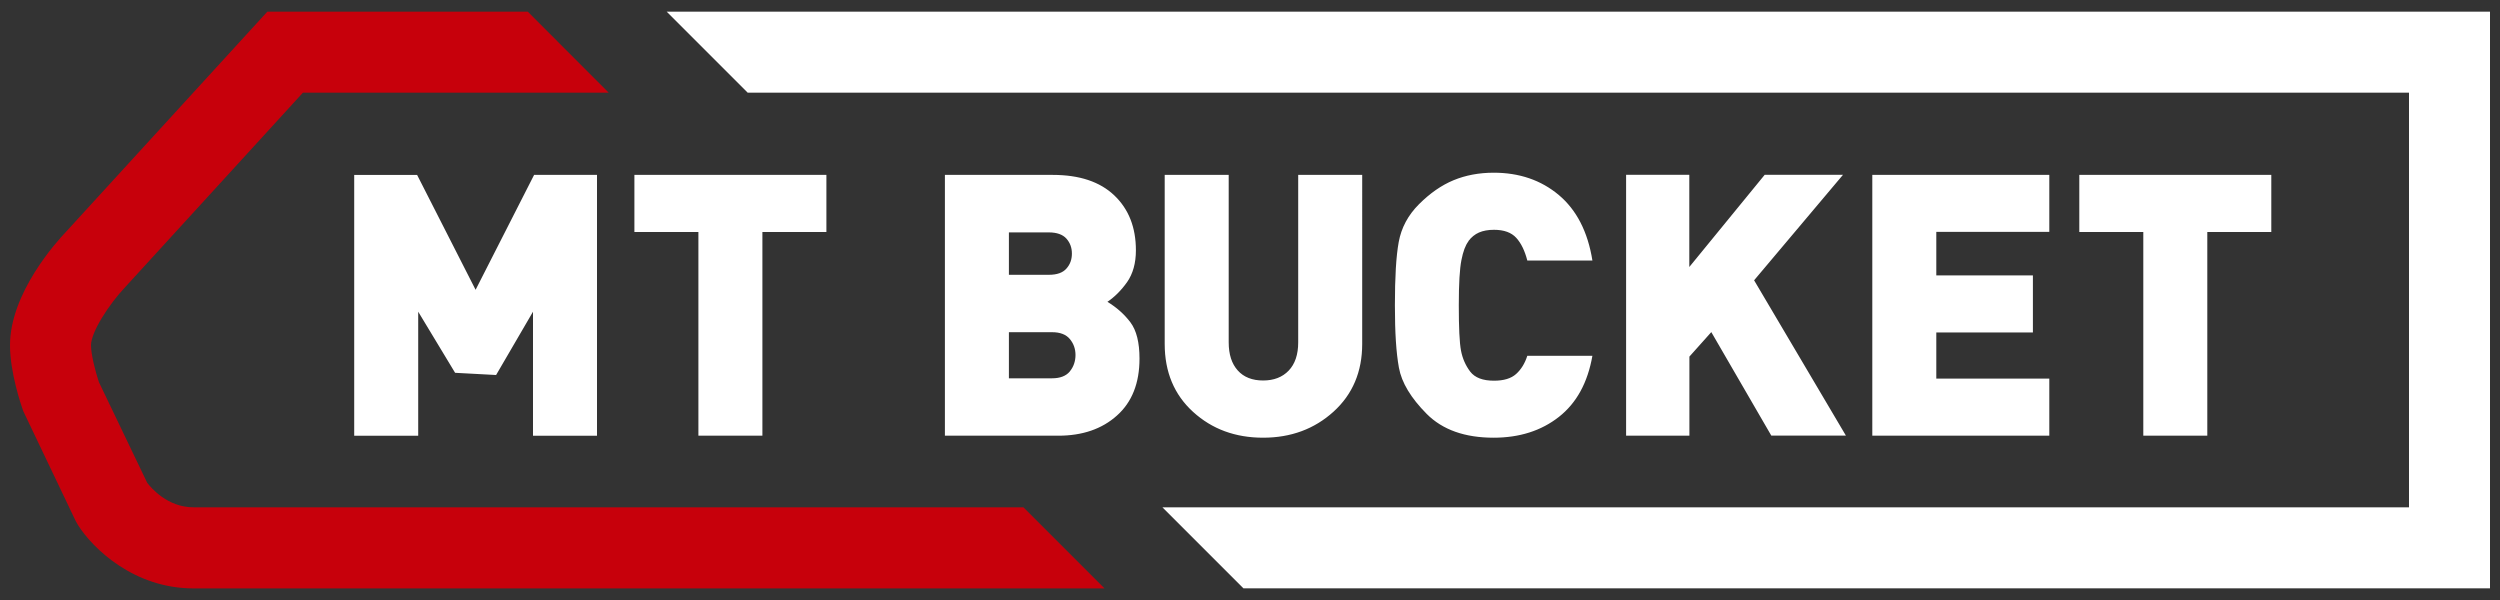 <?xml version="1.0" encoding="UTF-8"?><svg id="_レイヤー_1" xmlns="http://www.w3.org/2000/svg" viewBox="0 0 250 60"><rect x="0" y="0" width="250" height="60" fill="#333333" stroke="none"/><defs><style>.cls-1{fill:#fff;}.cls-2{fill:#c7000b;}</style></defs><path class="cls-1" d="M110.73,30.19c.73-.49,1.39-1.15,1.98-1.98,.58-.83,.88-1.89,.88-3.18,0-2.29-.72-4.12-2.16-5.49-1.44-1.37-3.49-2.05-6.15-2.05h-10.79v26.08h11.34c2.41,0,4.37-.67,5.87-2.02,1.5-1.34,2.25-3.24,2.25-5.69,0-1.61-.3-2.82-.91-3.63-.61-.81-1.38-1.49-2.3-2.05Zm-9.84-6.95h3.99c.8,0,1.39,.21,1.76,.62,.37,.42,.55,.91,.55,1.5s-.18,1.09-.55,1.5c-.37,.42-.95,.62-1.76,.62h-3.99v-4.24Zm6.09,13.91c-.38,.45-.97,.68-1.77,.68h-4.32v-4.61h4.32c.8,0,1.4,.23,1.77,.68,.38,.45,.57,.99,.57,1.6s-.19,1.19-.57,1.64Zm-59.42-8.17l-5.85-11.49h-6.29v26.08h6.4v-12.4l3.69,6.11,4.1,.22,3.69-6.33v12.4h6.4V17.49h-6.29l-5.85,11.49Zm15.88-5.78h6.4v20.37h6.4V23.2h6.4v-5.71h-19.2v5.71Zm157.29,20.37V23.2h6.4v-5.71h-19.2v5.71h6.4v20.37h6.4Zm-58.12-26.08v26.08h6.33v-7.91l2.19-2.45,6,10.35h7.46l-9.18-15.53,8.89-10.55h-7.83l-7.54,9.22v-9.22h-6.33Zm42.32,5.71v-5.71h-17.7v26.08h17.7v-5.71h-11.3v-4.61h9.66v-5.71h-9.66v-4.35h11.3Zm-58.09,.91c.29-.39,.65-.68,1.06-.86,.42-.18,.92-.27,1.5-.27,1,0,1.74,.27,2.23,.81,.49,.54,.85,1.29,1.1,2.26h6.51c-.46-2.88-1.59-5.06-3.36-6.55-1.78-1.49-3.95-2.23-6.51-2.23-1.46,0-2.8,.25-4.01,.75-1.21,.5-2.36,1.3-3.46,2.4-1.1,1.1-1.77,2.36-2.03,3.79-.26,1.43-.38,3.53-.38,6.31s.13,4.74,.4,6.24c.27,1.5,1.2,3.04,2.78,4.63,1.58,1.59,3.82,2.38,6.69,2.38,2.58,0,4.76-.69,6.53-2.08,1.77-1.39,2.88-3.43,3.35-6.11h-6.51c-.24,.76-.62,1.37-1.12,1.82-.5,.45-1.24,.67-2.21,.67-1.12,0-1.91-.3-2.38-.91-.46-.61-.77-1.31-.92-2.1-.15-.79-.22-2.3-.22-4.52s.09-3.65,.26-4.52c.17-.87,.4-1.49,.7-1.88ZM66.67,1.17l8.1,8.1H240.9V50.73H116.24l8.1,8.1h124.66V1.17H66.67Zm49.8,16.33v16.9c0,2.8,.95,5.07,2.84,6.79,1.89,1.72,4.22,2.58,7,2.58s5.13-.87,7.04-2.6c1.91-1.73,2.87-3.99,2.87-6.77V17.49h-6.4v16.75c0,1.22-.32,2.16-.95,2.82-.63,.66-1.49,.99-2.56,.99s-1.94-.33-2.54-1.01c-.6-.67-.9-1.6-.9-2.8V17.49h-6.4Z"/><path class="cls-2" d="M102.35,50.73H19.34c-2.59,0-4.23-1.94-4.62-2.45l-4.83-10.07c-.35-1.05-.79-2.76-.79-3.69,0-1.3,1.78-4.08,3.44-5.83L30.29,9.27h30.58L52.78,1.17H26.73L6.62,23.16c-.94,.98-5.62,6.14-5.62,11.37,0,2.7,1.1,5.95,1.32,6.57l5.24,10.98,.23,.41c1.49,2.36,5.6,6.35,11.56,6.35H110.45l-8.1-8.1Z"/></svg>